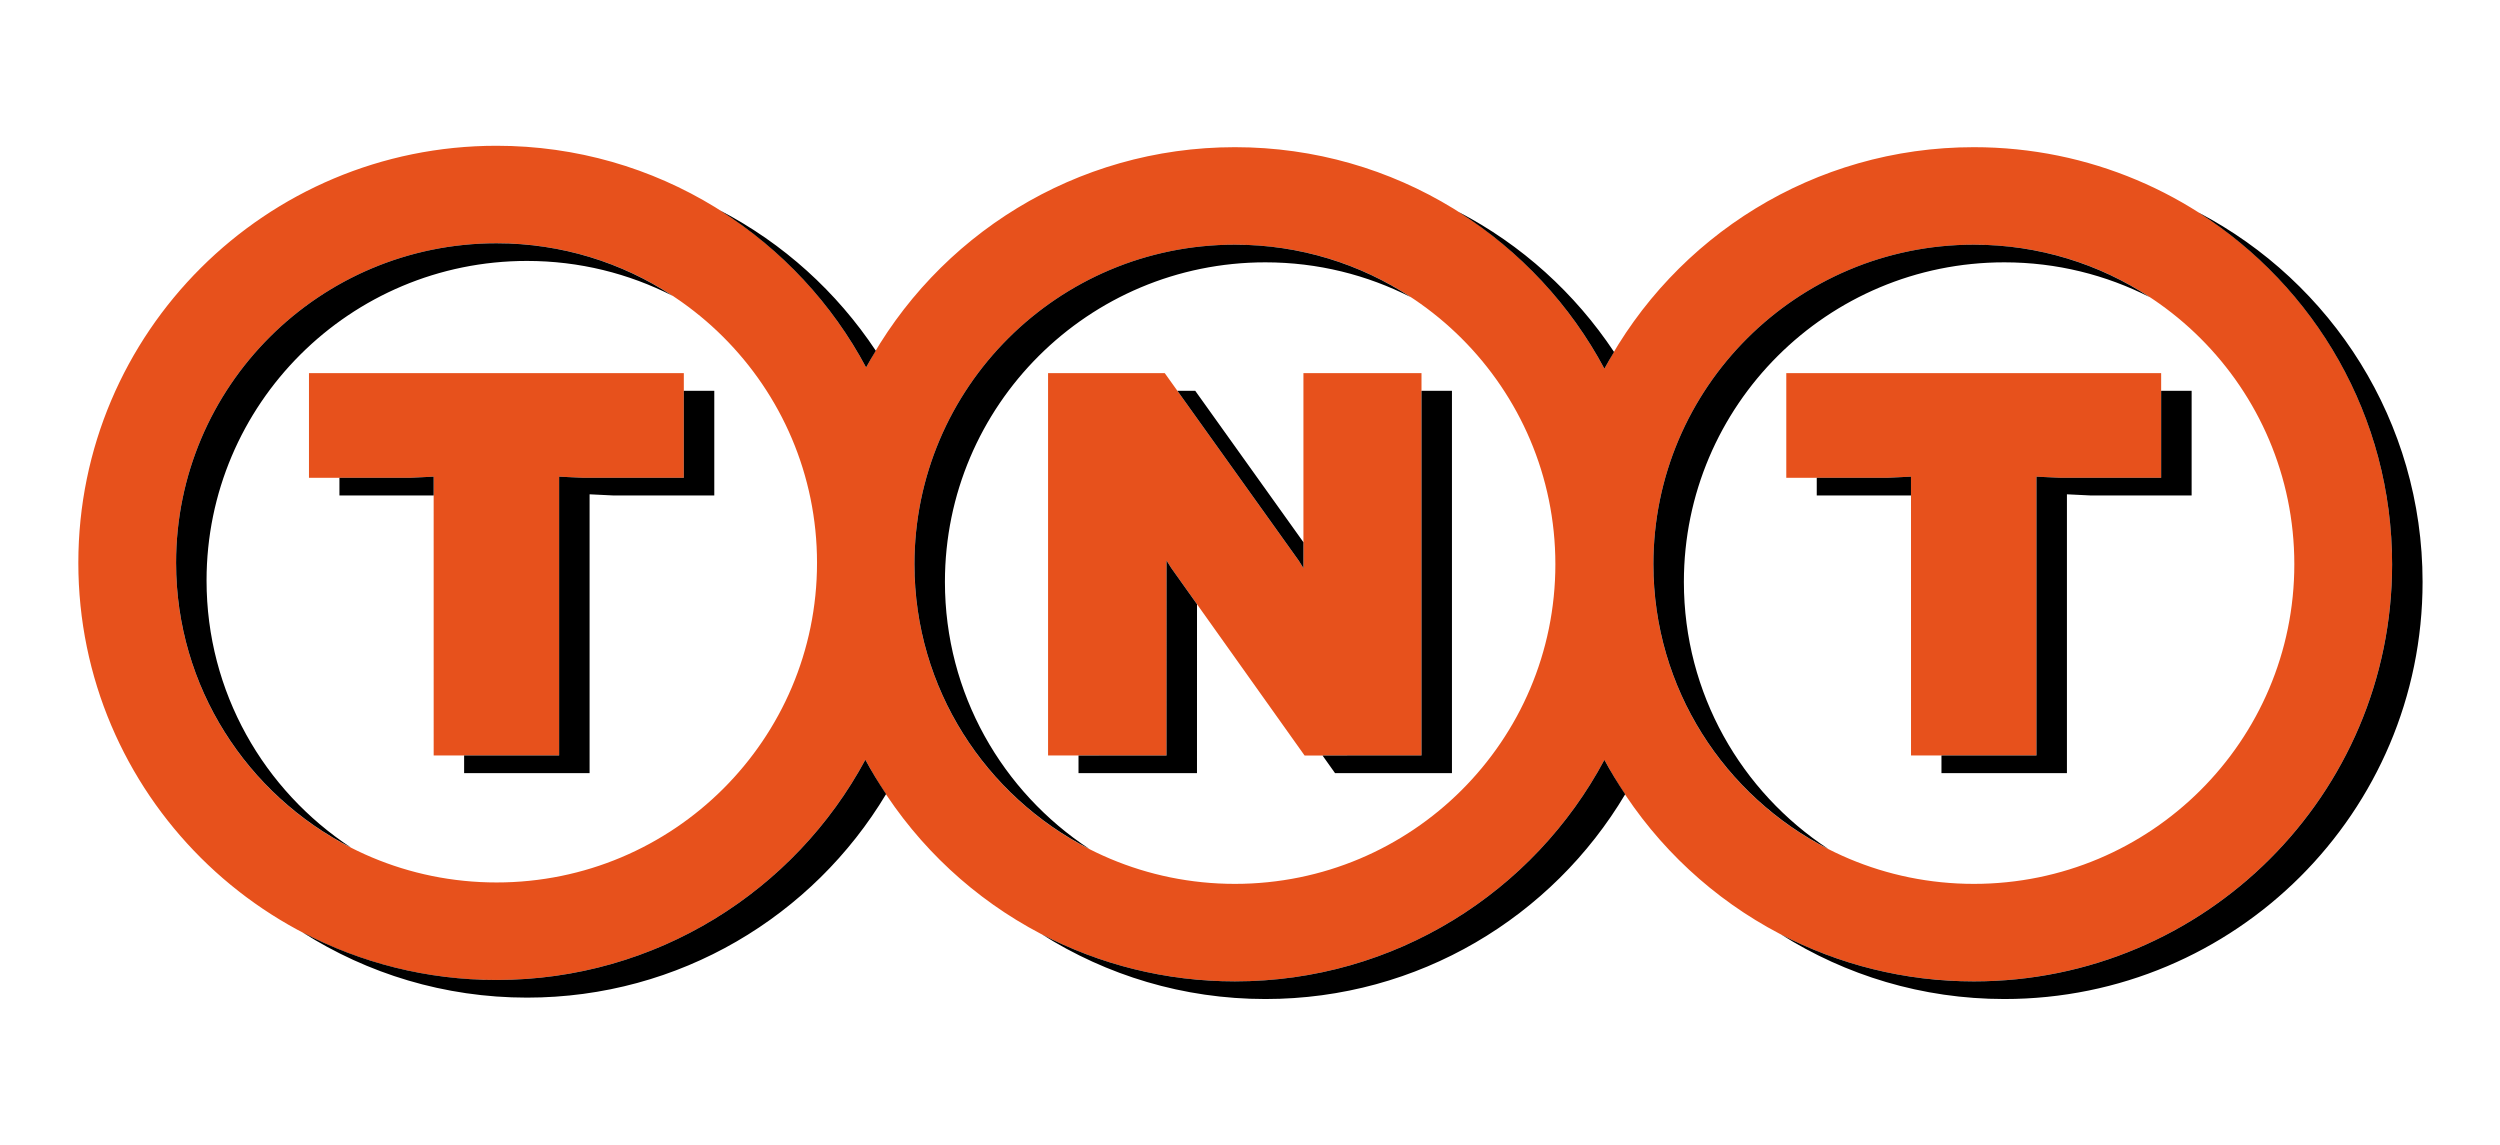 <?xml version="1.0" encoding="UTF-8" standalone="no"?>
<!-- Created with Inkscape (http://www.inkscape.org/) -->
<svg
   xmlns:svg="http://www.w3.org/2000/svg"
   xmlns="http://www.w3.org/2000/svg"
   xmlns:inkscape="http://www.inkscape.org/namespaces/inkscape"
   version="1.0"
   width="1133.858"
   height="519.094"
   id="svg2">
  <defs
     id="defs4">
    <inkscape:perspective
       id="perspective10" />
    <inkscape:perspective
       id="perspective2400" />
  </defs>
  <g
     transform="translate(-323.622,-1.775)"
     id="layer1">
    <g
       transform="matrix(1.097,0,0,1.097,-86.181,-25.282)"
       id="g2451">
      <path
         d="M 1189.641,85.516 C 1123.443,85.516 1065.946,122.613 1036.889,177.093 C 1007.827,122.613 950.325,85.516 884.127,85.516 C 818.149,85.516 760.801,122.376 731.65,176.575 C 702.605,122.056 645.081,84.931 578.86,84.931 C 483.368,84.931 405.952,162.137 405.952,257.376 C 405.952,352.615 483.368,429.826 578.86,429.826 C 644.844,429.826 702.191,392.966 731.342,338.768 C 760.388,393.28 817.911,430.405 884.127,430.405 C 950.325,430.405 1007.832,393.308 1036.889,338.823 C 1065.952,393.313 1123.443,430.405 1189.641,430.405 C 1285.134,430.405 1362.555,353.2 1362.555,257.955 C 1362.56,162.722 1285.139,85.516 1189.641,85.516 z M 578.86,389.508 C 505.686,389.508 446.369,330.352 446.369,257.376 C 446.369,184.4 505.691,125.244 578.86,125.244 C 652.035,125.244 711.356,184.4 711.356,257.376 C 711.356,330.352 652.035,389.508 578.86,389.508 z M 884.127,390.093 C 810.957,390.093 751.641,330.937 751.641,257.961 C 751.641,184.985 810.963,125.828 884.127,125.828 C 957.307,125.828 1016.617,184.985 1016.617,257.961 C 1016.617,330.937 957.301,390.093 884.127,390.093 z M 1189.641,390.093 C 1116.472,390.093 1057.15,330.937 1057.15,257.961 C 1057.15,184.985 1116.477,125.828 1189.641,125.828 C 1262.821,125.828 1322.132,184.985 1322.132,257.961 C 1322.132,330.937 1262.821,390.093 1189.641,390.093 z M 1112.093,222.209 L 1154.016,222.203 L 1163.645,221.729 L 1163.656,337.014 L 1215.527,337.014 L 1215.527,221.735 L 1225.123,222.203 L 1267.073,222.209 L 1267.073,178.935 L 1112.088,178.935 L 1112.088,222.209 L 1112.093,222.209 z M 501.307,222.209 L 543.23,222.203 L 552.858,221.729 L 552.864,337.014 L 604.735,337.014 L 604.735,221.735 L 614.331,222.203 L 656.287,222.209 L 656.287,178.935 L 501.307,178.935 L 501.307,222.209 z M 912.456,259.538 L 910.536,256.477 L 855.125,178.935 L 806.877,178.935 L 806.877,337.014 L 855.853,337.025 L 855.869,256.422 L 857.788,259.477 L 912.941,337.03 L 961.272,337.019 L 961.272,178.935 L 912.456,178.935 L 912.456,259.538 z"
         id="path2391"
         style="fill:#e7511c;fill-rule:evenodd" />
      <path
         d="M 855.869,256.422 L 855.853,337.025 L 819.467,337.019 L 819.467,344.31 L 868.448,344.321 L 868.459,274.483 L 857.788,259.477 L 855.869,256.422 z M 764.237,265.257 C 764.237,192.28 823.553,133.124 896.728,133.124 C 918.389,133.124 938.81,138.341 956.865,147.534 C 935.981,133.825 910.994,125.823 884.127,125.823 C 810.957,125.823 751.641,184.979 751.641,257.955 C 751.641,309.33 781.057,353.823 823.994,375.677 C 788.005,352.058 764.237,311.437 764.237,265.257 z M 925.531,344.315 L 973.862,344.304 L 973.862,186.231 L 961.272,186.231 L 961.272,337.014 L 920.347,337.019 L 925.531,344.315 z M 912.456,259.538 L 912.456,248.845 L 867.72,186.231 L 860.342,186.231 L 910.542,256.477 L 912.456,259.538 z M 1036.889,177.093 C 1038.147,174.738 1039.525,172.461 1040.882,170.178 C 1024.724,145.863 1002.621,125.828 976.553,112.273 C 1001.865,128.271 1022.761,150.6 1036.889,177.093 z M 1215.527,221.735 L 1215.527,337.014 L 1176.246,337.014 L 1176.246,344.304 L 1228.117,344.304 L 1228.117,229.03 L 1237.713,229.499 L 1279.674,229.51 L 1279.674,186.231 L 1267.073,186.231 L 1267.073,222.203 L 1225.123,222.198 L 1215.527,221.735 z M 1124.683,229.51 L 1163.639,229.499 L 1163.639,221.729 L 1154.011,222.203 L 1124.683,222.203 L 1124.683,229.51 L 1124.683,229.51 z M 1069.751,265.257 C 1069.751,192.28 1129.068,133.124 1202.242,133.124 C 1223.904,133.124 1244.325,138.341 1262.38,147.534 C 1241.496,133.825 1216.509,125.823 1189.641,125.823 C 1116.472,125.823 1057.15,184.979 1057.15,257.955 C 1057.15,309.33 1086.571,353.828 1129.514,375.683 C 1093.525,352.063 1069.751,311.437 1069.751,265.257 z M 884.127,430.405 C 855.334,430.405 828.191,423.374 804.307,410.955 C 831.047,427.858 862.724,437.701 896.728,437.701 C 960.053,437.701 1015.365,403.698 1045.487,353.04 C 1042.426,348.435 1039.503,343.725 1036.889,338.823 C 1007.832,393.313 950.325,430.405 884.127,430.405 z M 1282.498,112.521 C 1330.619,143.139 1362.56,196.814 1362.56,257.961 C 1362.56,353.205 1285.139,430.411 1189.647,430.411 C 1160.865,430.411 1133.733,423.385 1109.865,410.977 C 1136.601,427.869 1168.261,437.701 1202.248,437.701 C 1297.74,437.701 1375.156,360.495 1375.156,265.257 C 1375.15,198.915 1337.568,141.358 1282.498,112.521 z M 578.86,429.826 C 549.897,429.826 522.621,422.69 498.643,410.139 C 525.461,427.196 557.287,437.122 591.456,437.122 C 654.582,437.122 709.735,403.345 739.917,352.968 C 736.862,348.369 733.95,343.67 731.342,338.773 C 702.191,392.966 644.844,429.826 578.86,429.826 z M 458.965,264.678 C 458.965,191.701 518.281,132.545 591.456,132.545 C 613.112,132.545 633.533,137.757 651.582,146.944 C 630.704,133.24 605.722,125.244 578.86,125.244 C 505.686,125.244 446.369,184.4 446.369,257.376 C 446.369,308.74 475.779,353.222 518.695,375.087 C 482.722,351.462 458.965,310.847 458.965,264.678 z M 731.65,176.575 C 732.913,174.225 734.298,171.953 735.665,169.67 C 719.507,145.323 697.388,125.266 671.298,111.694 C 696.621,127.709 717.522,150.06 731.65,176.575 z M 513.902,229.51 L 552.858,229.499 L 552.858,221.729 L 543.23,222.203 L 513.902,222.203 L 513.902,229.51 z M 604.735,221.735 L 604.735,337.014 L 565.454,337.014 L 565.454,344.304 L 617.325,344.304 L 617.325,229.03 L 626.926,229.499 L 668.882,229.51 L 668.882,186.231 L 656.287,186.231 L 656.287,222.203 L 614.331,222.198 L 604.735,221.735 z"
         id="path2393"
         style="fill-rule:evenodd" />
    </g>
  </g>
</svg>
